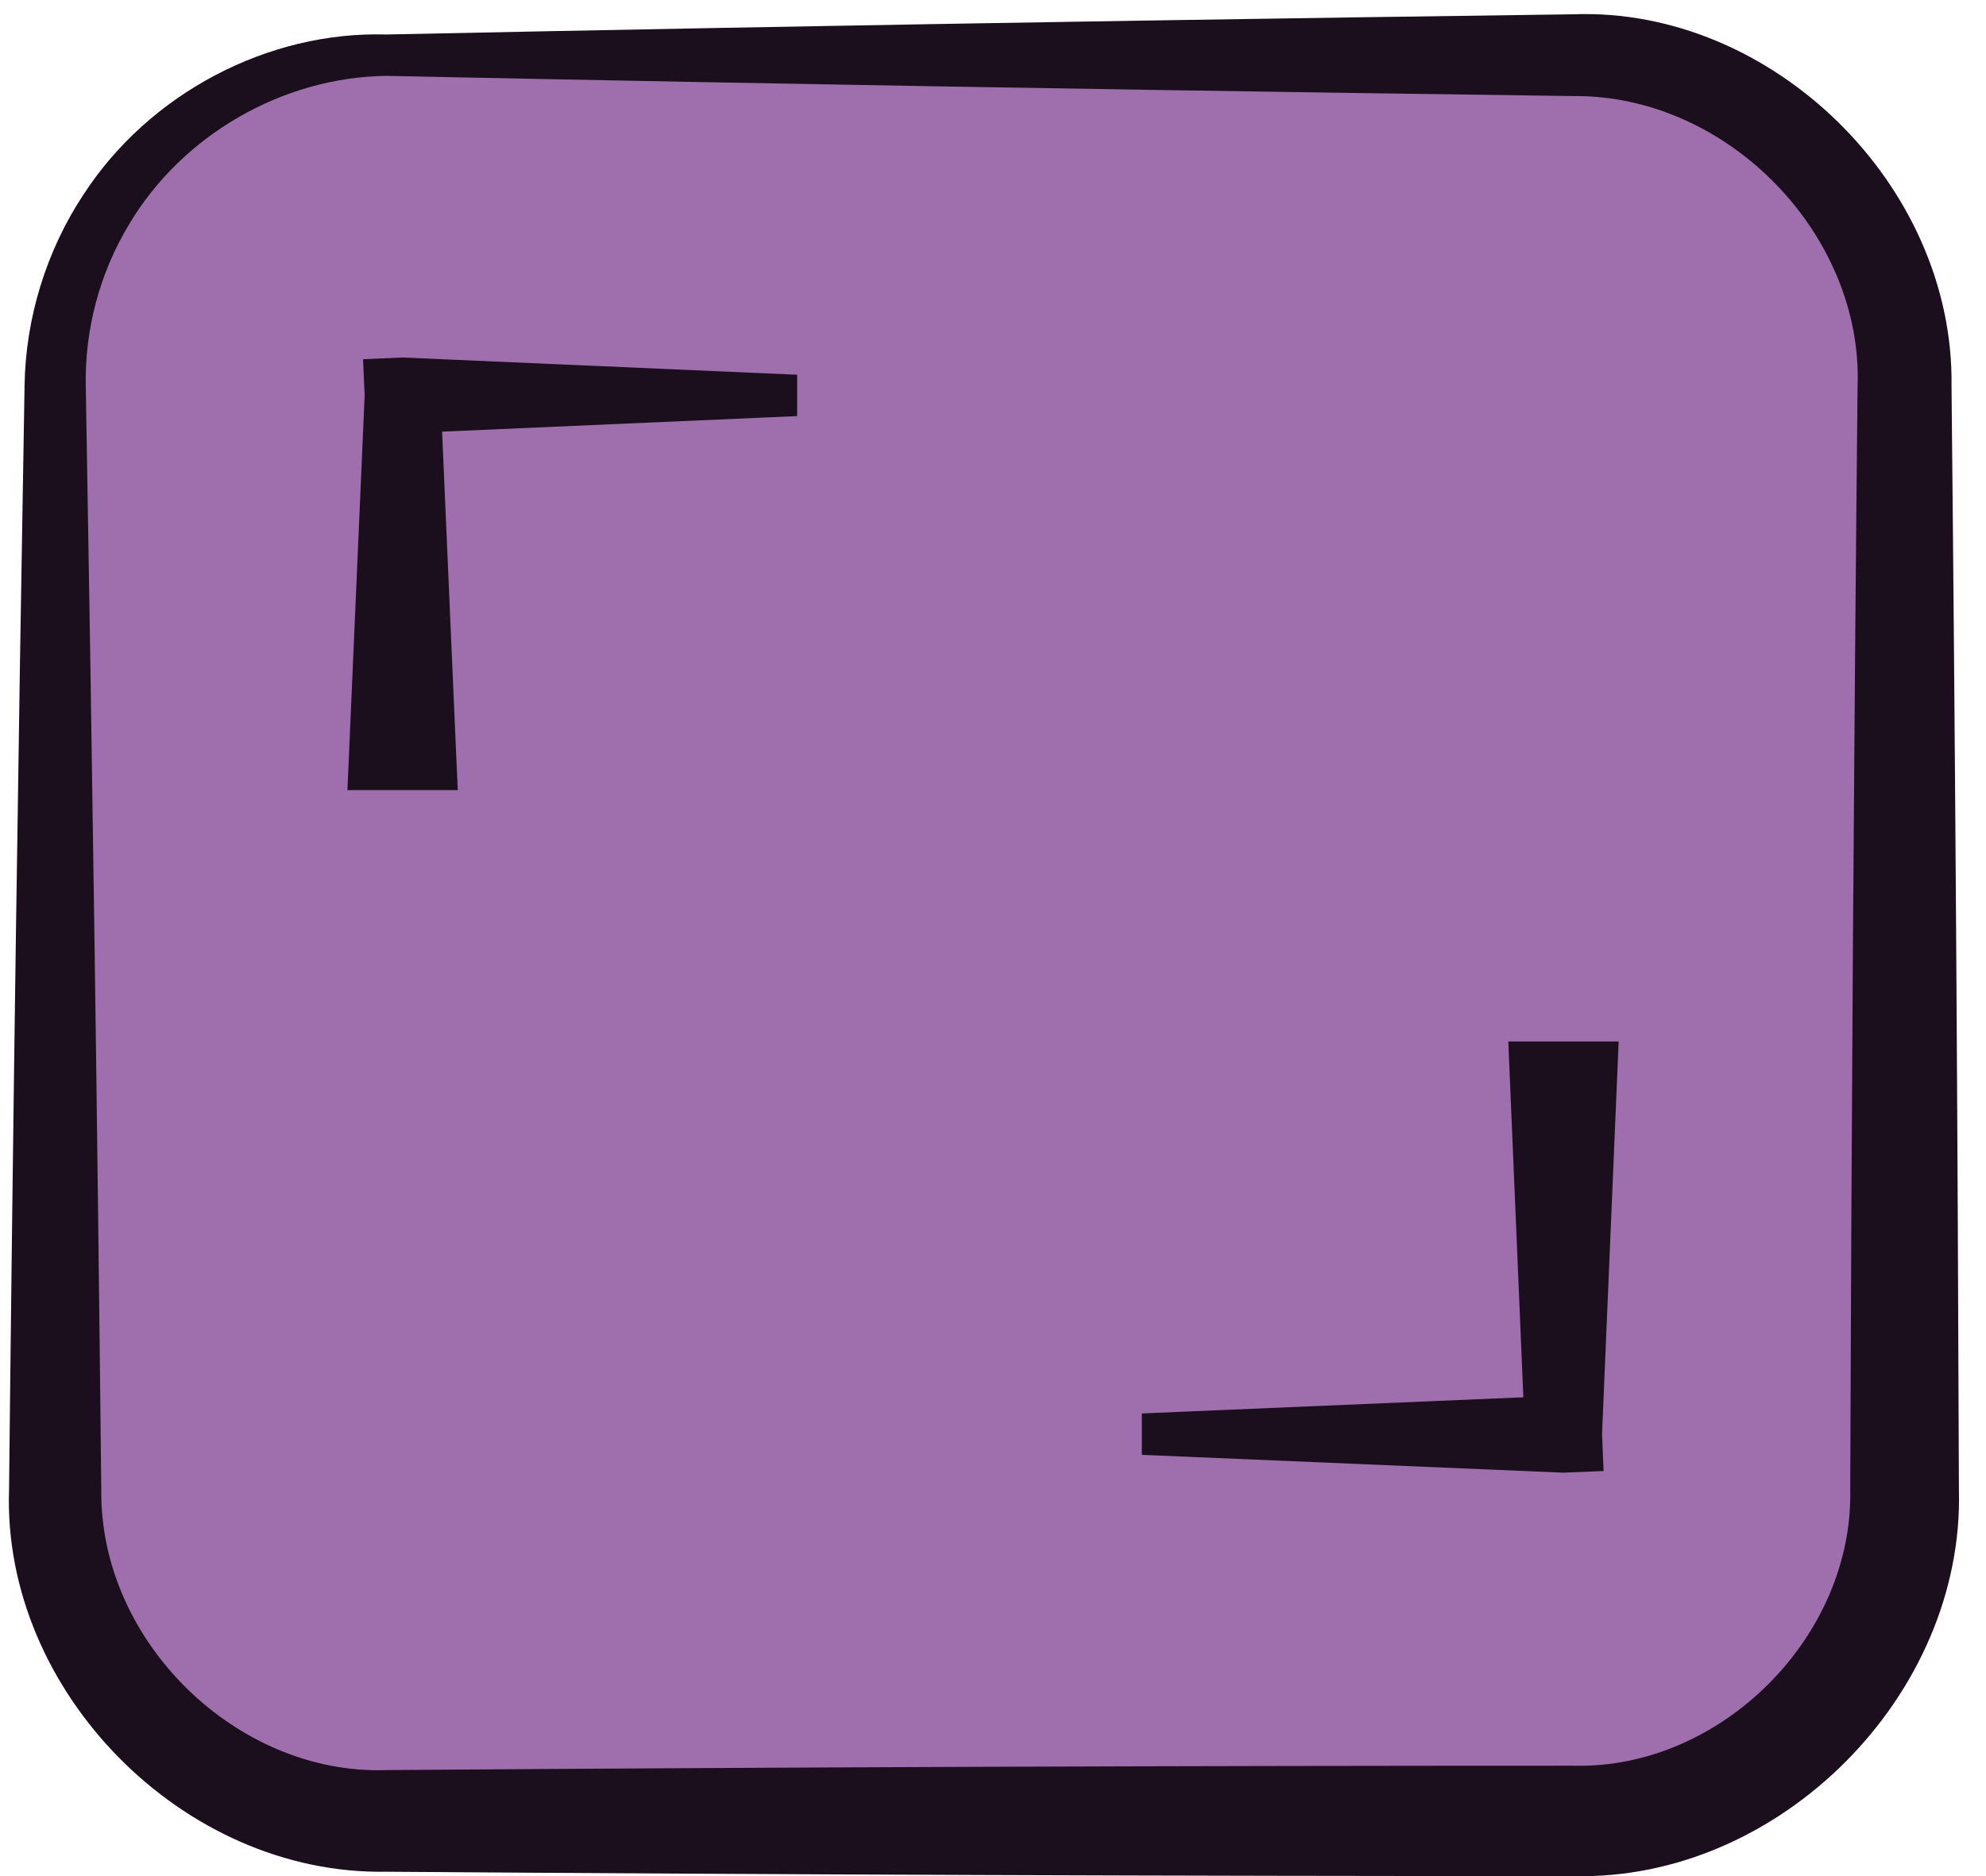 <svg width="36" height="34" viewBox="0 0 36 34" fill="none" xmlns="http://www.w3.org/2000/svg">
<path d="M28.524 1H7C3.686 1 1 3.686 1 7V27C1 30.314 3.686 33 7 33H28.524C31.837 33 34.524 30.314 34.524 27V7C34.524 3.686 31.837 1 28.524 1Z" fill="#9E6FAC"/>
<path d="M7 0.625C7 0.875 7 1.125 7 1.375C9.012 1.417 11.025 1.456 13.037 1.494C18.2 1.59 23.362 1.672 28.524 1.741C31.327 1.718 33.774 4.262 33.672 7C33.605 13.667 33.561 20.333 33.539 27C33.594 29.67 31.185 32.066 28.524 32C21.349 32 14.175 32.026 7 32.079C4.298 32.171 1.804 29.752 1.836 27C1.765 20.333 1.671 13.667 1.555 7C1.533 5.973 1.808 4.94 2.347 4.054C3.297 2.463 5.104 1.4 7 1.375C7 1.125 7 0.875 7 0.625C4.856 0.563 2.703 1.693 1.514 3.525C0.839 4.544 0.462 5.767 0.445 7C0.329 13.667 0.235 20.333 0.164 27C0.04 30.64 3.31 33.984 7 33.921C14.175 33.974 21.349 34 28.524 34C32.255 34.09 35.609 30.722 35.509 27C35.487 20.333 35.443 13.667 35.375 7C35.429 3.346 32.113 0.127 28.524 0.259C23.362 0.328 18.2 0.41 13.037 0.506C11.025 0.544 9.012 0.583 7 0.625ZM7 1.375V0.625V1.375Z" fill="#1B0F1E"/>
<path d="M29.341 18.875C28.674 18.875 28.008 18.875 27.341 18.875C27.351 19.121 27.362 19.367 27.372 19.613C27.462 21.739 27.552 23.865 27.642 25.991L28.341 25.292C26.039 25.389 23.738 25.487 21.436 25.584C21.19 25.595 20.944 25.605 20.698 25.616C20.698 25.866 20.698 26.116 20.698 26.366C20.944 26.376 21.19 26.387 21.436 26.397C23.738 26.494 26.039 26.592 28.341 26.689L29.068 26.659L29.04 25.991C29.13 23.865 29.22 21.739 29.31 19.613C29.32 19.367 29.331 19.121 29.341 18.875Z" fill="#1B0F1E"/>
<path d="M6.298 14.319C6.964 14.319 7.631 14.319 8.298 14.319C8.287 14.08 8.277 13.842 8.266 13.604C8.173 11.458 8.079 9.312 7.985 7.166L7.298 7.854C9.443 7.76 11.589 7.666 13.735 7.572C13.973 7.562 14.212 7.552 14.45 7.541C14.45 7.291 14.45 7.041 14.45 6.791C14.212 6.781 13.973 6.77 13.735 6.76C11.589 6.666 9.443 6.572 7.298 6.479L6.581 6.51L6.61 7.166C6.516 9.312 6.423 11.458 6.329 13.604C6.318 13.842 6.308 14.08 6.298 14.319Z" fill="#1B0F1E"/>
</svg>
